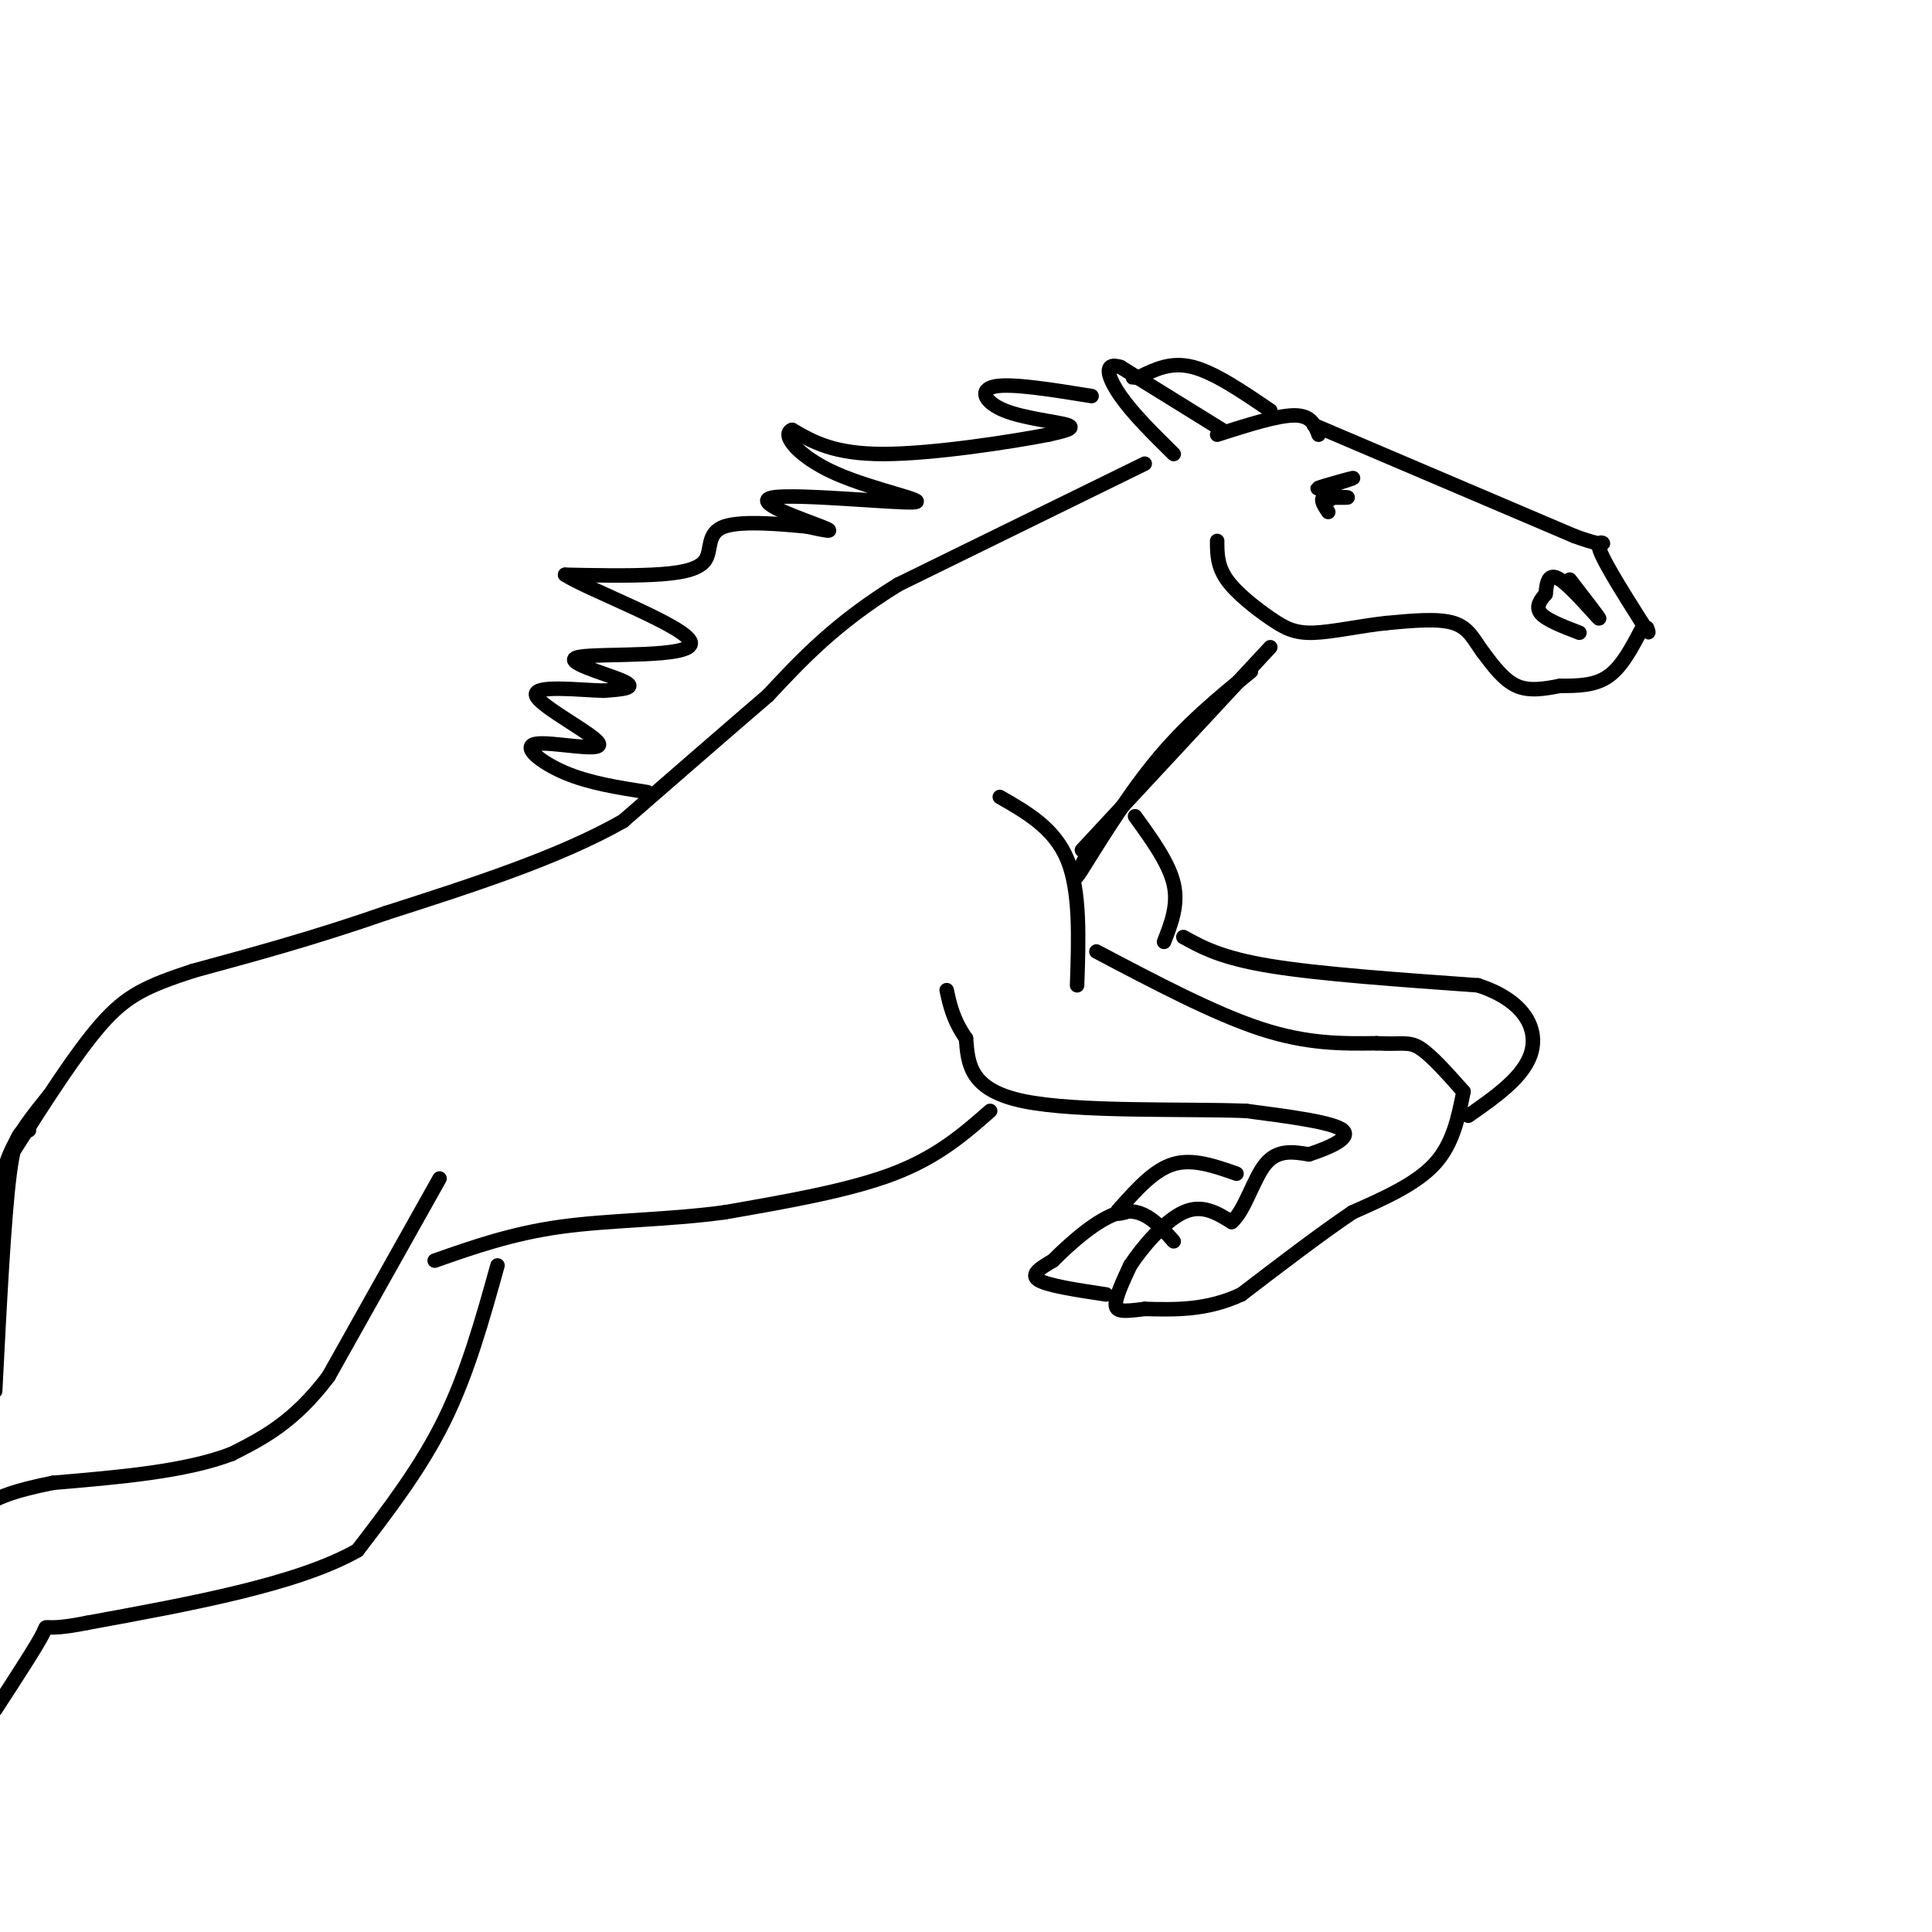 <svg viewBox='0 0 400 400' version='1.1' xmlns='http://www.w3.org/2000/svg' xmlns:xlink='http://www.w3.org/1999/xlink'><g fill='none' stroke='#000000' stroke-width='3' stroke-linecap='round' stroke-linejoin='round'><path d='M272,88c0.000,0.000 54.000,23.000 54,23'/><path d='M326,111c9.111,3.311 4.889,0.089 5,2c0.111,1.911 4.556,8.956 9,16'/><path d='M340,129c1.667,2.833 1.333,1.917 1,1'/><path d='M340,130c-2.083,4.000 -4.167,8.000 -7,10c-2.833,2.000 -6.417,2.000 -10,2'/><path d='M323,142c-3.244,0.622 -6.356,1.178 -9,0c-2.644,-1.178 -4.822,-4.089 -7,-7'/><path d='M307,135c-1.800,-2.422 -2.800,-4.978 -6,-6c-3.200,-1.022 -8.600,-0.511 -14,0'/><path d='M287,129c-5.155,0.533 -11.041,1.864 -15,2c-3.959,0.136 -5.989,-0.925 -9,-3c-3.011,-2.075 -7.003,-5.164 -9,-8c-1.997,-2.836 -1.998,-5.418 -2,-8'/><path d='M263,134c0.000,0.000 -39.000,42.000 -39,42'/><path d='M273,90c-0.750,-2.000 -1.500,-4.000 -5,-4c-3.500,0.000 -9.750,2.000 -16,4'/><path d='M253,89c0.000,0.000 -21.000,-13.000 -21,-13'/><path d='M232,76c-3.756,-1.222 -2.644,2.222 0,6c2.644,3.778 6.822,7.889 11,12'/><path d='M237,96c0.000,0.000 -51.000,25.000 -51,25'/><path d='M186,121c-13.000,8.000 -20.000,15.500 -27,23'/><path d='M159,144c-9.500,8.167 -19.750,17.083 -30,26'/><path d='M129,170c-13.167,7.500 -31.083,13.250 -49,19'/><path d='M80,189c-14.833,5.167 -27.417,8.583 -40,12'/><path d='M40,201c-9.644,3.156 -13.756,5.044 -19,11c-5.244,5.956 -11.622,15.978 -18,26'/><path d='M259,139c-6.756,5.511 -13.511,11.022 -20,19c-6.489,7.978 -12.711,18.422 -15,22c-2.289,3.578 -0.644,0.289 1,-3'/><path d='M274,101c3.429,-1.089 6.857,-2.179 6,-2c-0.857,0.179 -6.000,1.625 -7,2c-1.000,0.375 2.143,-0.321 3,0c0.857,0.321 -0.571,1.661 -2,3'/><path d='M274,104c0.000,0.333 1.000,-0.333 2,-1'/><path d='M276,103c1.200,-0.156 3.200,-0.044 3,0c-0.200,0.044 -2.600,0.022 -5,0'/><path d='M274,103c-0.667,0.500 0.167,1.750 1,3'/><path d='M325,120c3.356,4.333 6.711,8.667 6,8c-0.711,-0.667 -5.489,-6.333 -8,-8c-2.511,-1.667 -2.756,0.667 -3,3'/><path d='M320,123c-1.044,1.178 -2.156,2.622 -1,4c1.156,1.378 4.578,2.689 8,4'/><path d='M263,85c-5.750,-3.917 -11.500,-7.833 -16,-9c-4.500,-1.167 -7.750,0.417 -11,2'/><path d='M236,78c-2.000,0.333 -1.500,0.167 -1,0'/><path d='M226,82c-8.268,-1.333 -16.536,-2.667 -20,-2c-3.464,0.667 -2.125,3.333 2,5c4.125,1.667 11.036,2.333 13,3c1.964,0.667 -1.018,1.333 -4,2'/><path d='M217,90c-7.333,1.422 -23.667,3.978 -34,4c-10.333,0.022 -14.667,-2.489 -19,-5'/><path d='M164,89c-2.388,0.859 1.142,5.506 9,9c7.858,3.494 20.044,5.833 16,6c-4.044,0.167 -24.320,-1.840 -29,-1c-4.680,0.840 6.234,4.526 10,6c3.766,1.474 0.383,0.737 -3,0'/><path d='M167,109c-4.190,-0.376 -13.164,-1.317 -17,0c-3.836,1.317 -2.533,4.893 -4,7c-1.467,2.107 -5.705,2.745 -11,3c-5.295,0.255 -11.648,0.128 -18,0'/><path d='M117,119c4.654,3.062 25.289,10.718 26,14c0.711,3.282 -18.501,2.191 -23,3c-4.499,0.809 5.715,3.517 9,5c3.285,1.483 -0.357,1.742 -4,2'/><path d='M125,143c-4.801,-0.093 -14.803,-1.326 -14,1c0.803,2.326 12.411,8.211 13,10c0.589,1.789 -9.841,-0.518 -13,0c-3.159,0.518 0.955,3.862 6,6c5.045,2.138 11.023,3.069 17,4'/><path d='M207,165c5.667,3.250 11.333,6.500 14,13c2.667,6.500 2.333,16.250 2,26'/><path d='M227,197c12.167,6.417 24.333,12.833 34,16c9.667,3.167 16.833,3.083 24,3'/><path d='M285,216c5.333,0.289 6.667,-0.489 9,1c2.333,1.489 5.667,5.244 9,9'/><path d='M303,226c-1.083,5.417 -2.167,10.833 -6,15c-3.833,4.167 -10.417,7.083 -17,10'/><path d='M280,251c-6.667,4.500 -14.833,10.750 -23,17'/><path d='M257,268c-7.167,3.333 -13.583,3.167 -20,3'/><path d='M237,271c-4.578,0.600 -6.022,0.600 -6,-1c0.022,-1.600 1.511,-4.800 3,-8'/><path d='M234,262c2.467,-3.778 7.133,-9.222 11,-11c3.867,-1.778 6.933,0.111 10,2'/><path d='M255,253c2.711,-2.267 4.489,-8.933 7,-12c2.511,-3.067 5.756,-2.533 9,-2'/><path d='M271,239c3.844,-1.244 8.956,-3.356 7,-5c-1.956,-1.644 -10.978,-2.822 -20,-4'/><path d='M258,230c-12.800,-0.489 -34.800,0.289 -46,-2c-11.200,-2.289 -11.600,-7.644 -12,-13'/><path d='M200,215c-2.667,-3.833 -3.333,-6.917 -4,-10'/><path d='M229,268c-6.083,-0.917 -12.167,-1.833 -14,-3c-1.833,-1.167 0.583,-2.583 3,-4'/><path d='M218,261c3.089,-3.111 9.311,-8.889 14,-10c4.689,-1.111 7.844,2.444 11,6'/><path d='M205,230c-5.417,4.750 -10.833,9.500 -20,13c-9.167,3.500 -22.083,5.750 -35,8'/><path d='M150,251c-11.844,1.600 -23.956,1.600 -34,3c-10.044,1.400 -18.022,4.200 -26,7'/><path d='M91,244c0.000,0.000 -23.000,41.000 -23,41'/><path d='M68,285c-7.167,9.500 -13.583,12.750 -20,16'/><path d='M48,301c-9.500,3.667 -23.250,4.833 -37,6'/><path d='M11,307c-8.333,1.667 -10.667,2.833 -13,4'/><path d='M10,227c-3.083,3.833 -6.167,7.667 -8,12c-1.833,4.333 -2.417,9.167 -3,14'/><path d='M103,262c-3.083,11.083 -6.167,22.167 -11,32c-4.833,9.833 -11.417,18.417 -18,27'/><path d='M74,321c-12.333,7.000 -34.167,11.000 -56,15'/><path d='M18,336c-10.267,2.067 -7.933,-0.267 -9,2c-1.067,2.267 -5.533,9.133 -10,16'/><path d='M6,234c-1.417,0.000 -2.833,0.000 -4,9c-1.167,9.000 -2.083,27.000 -3,45'/><path d='M235,169c3.500,4.833 7.000,9.667 8,14c1.000,4.333 -0.500,8.167 -2,12'/><path d='M245,194c3.917,2.167 7.833,4.333 18,6c10.167,1.667 26.583,2.833 43,4'/><path d='M306,204c9.711,3.156 12.489,9.044 11,14c-1.489,4.956 -7.244,8.978 -13,13'/><path d='M256,243c-4.500,-1.583 -9.000,-3.167 -13,-2c-4.000,1.167 -7.500,5.083 -11,9'/><path d='M232,250c-1.667,1.667 -0.333,1.333 1,1'/></g>
</svg>